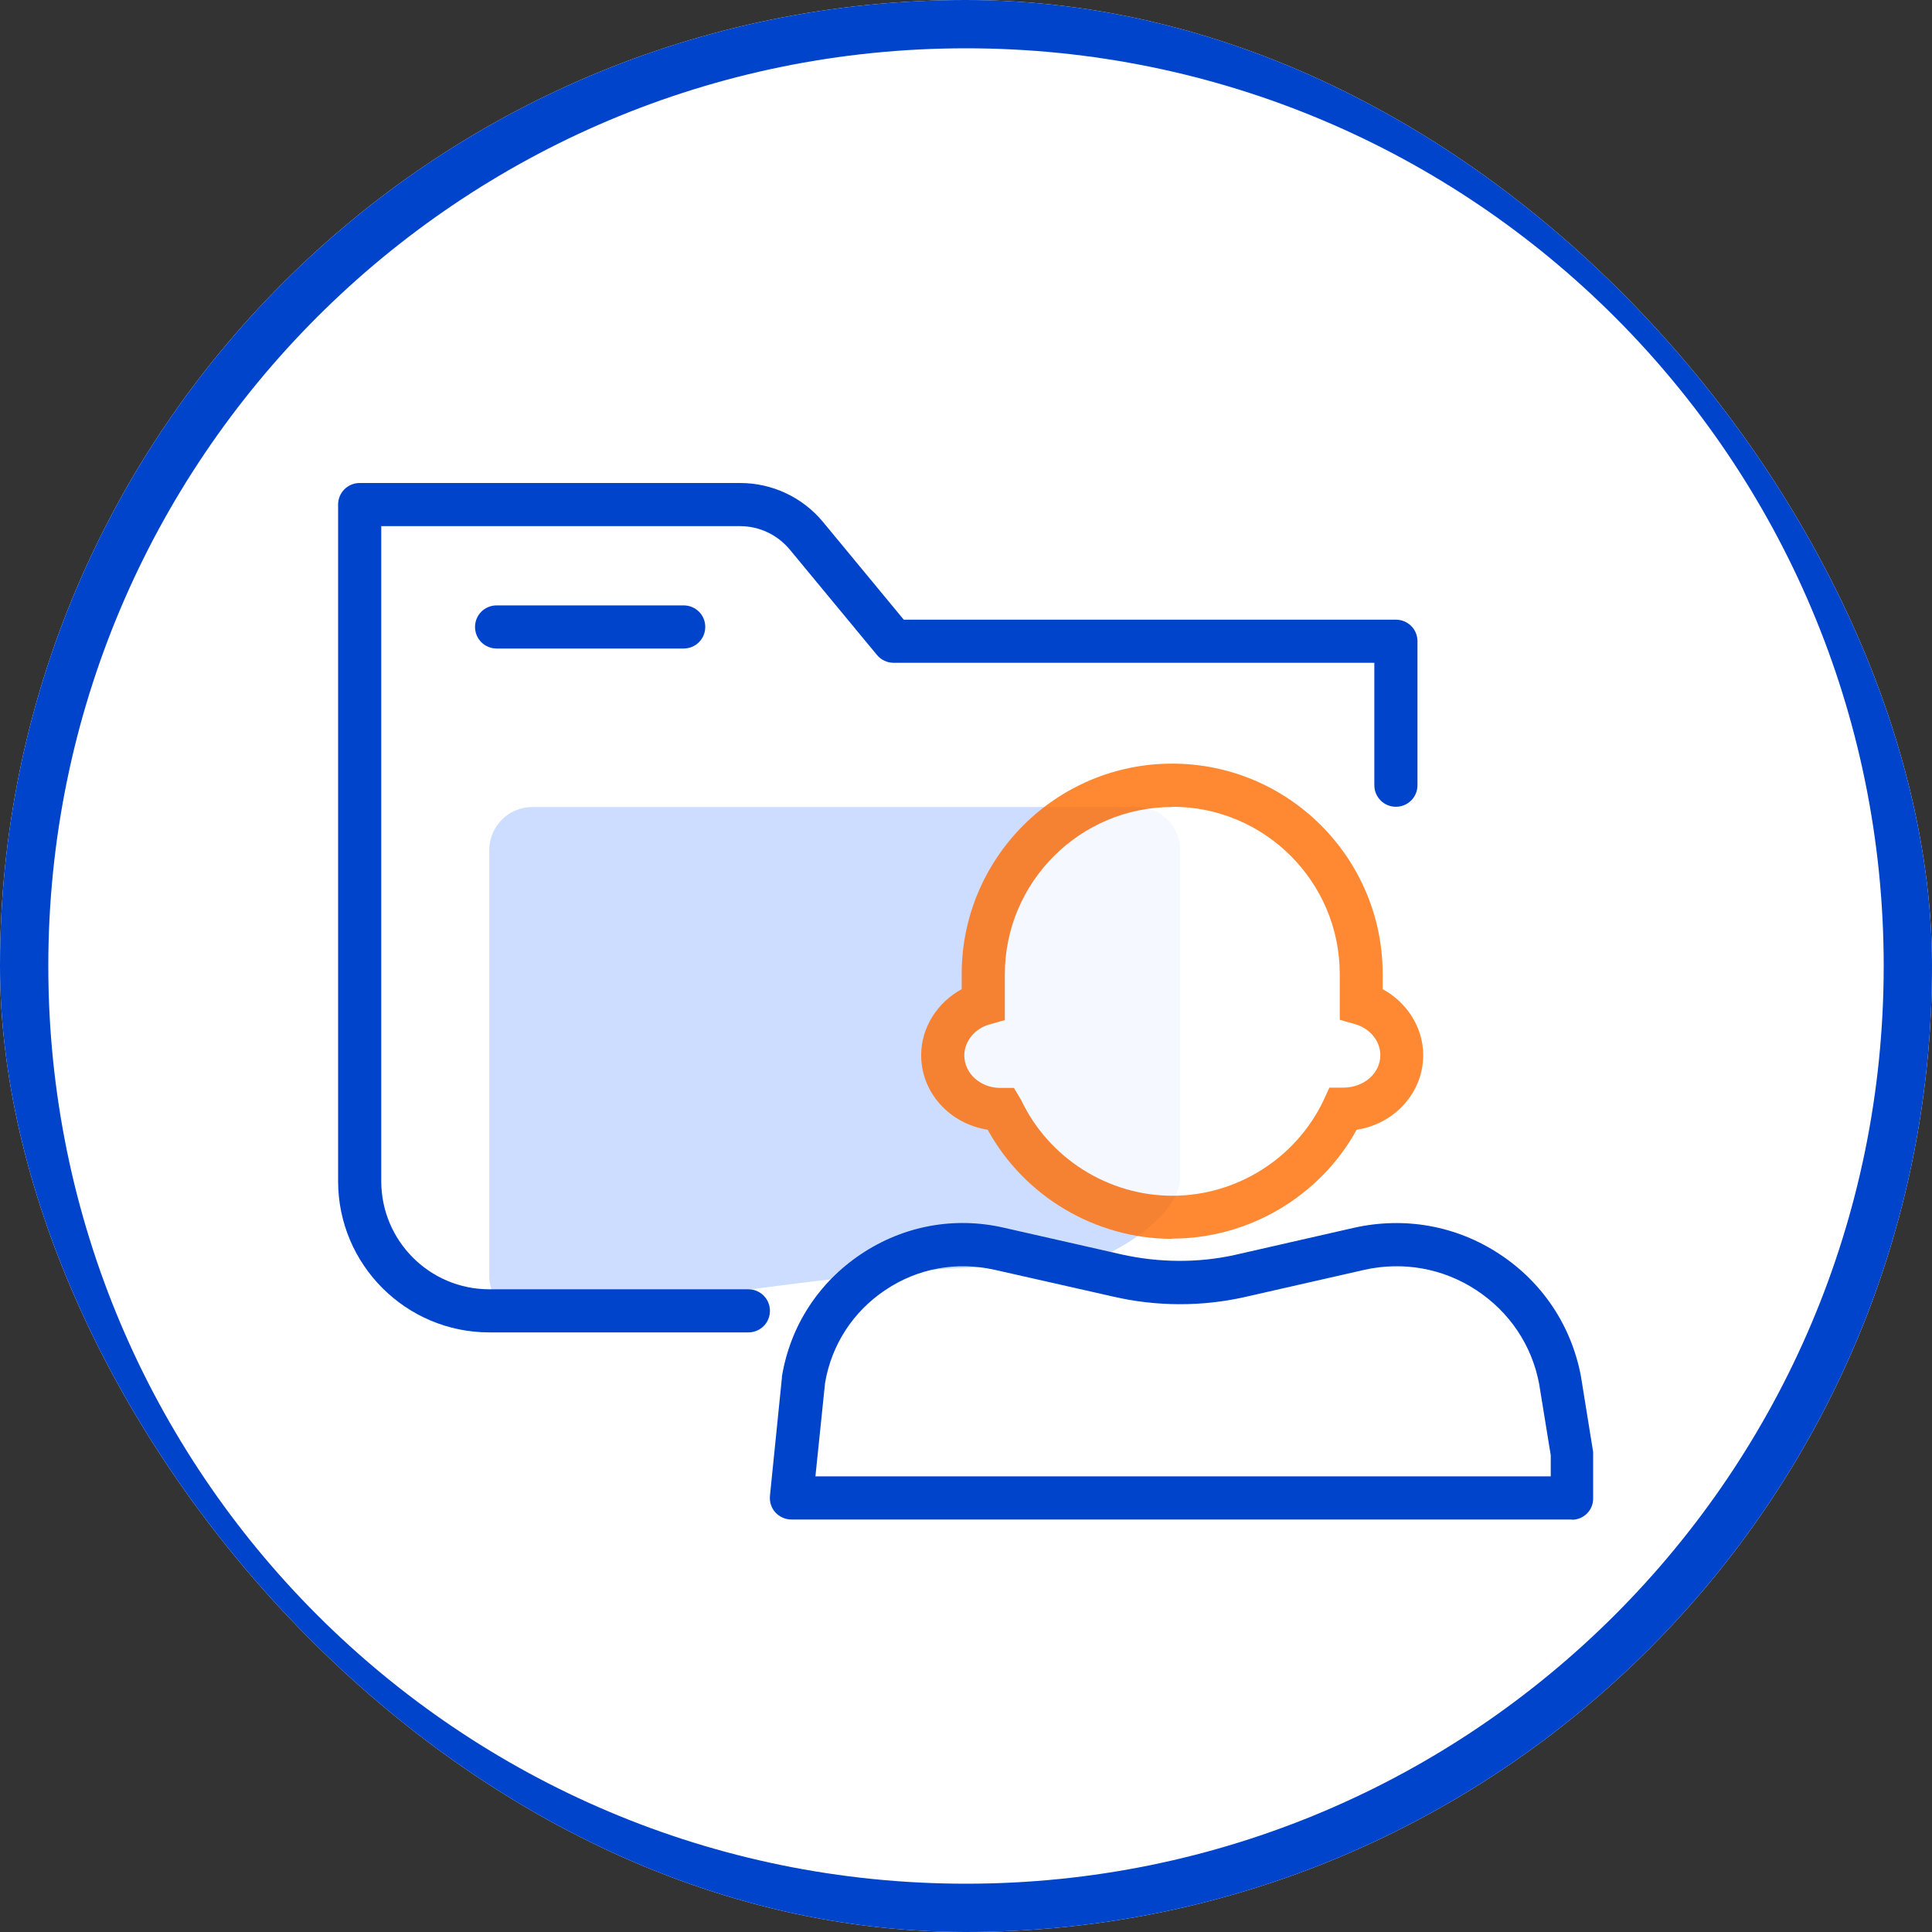 <svg width="48" height="48" viewBox="0 0 48 48" fill="none" xmlns="http://www.w3.org/2000/svg">
<rect x="0" y="0" width="48" height="48" fill="#333333" stroke="none"/>
<g clip-path="url(#clip0_24_5577)">
<rect width="48" height="48" rx="24" fill="white"/>
<g opacity="0.2">
<path d="M12.157 21.122C12.157 20.528 12.635 20.05 13.229 20.05H28.251C28.845 20.05 29.323 20.528 29.323 21.122V29.256C29.323 30.328 27.141 31.606 26.069 31.522C23.222 31.296 18.845 32.012 13.371 32.768C12.725 32.852 12.157 32.348 12.157 31.703V21.122Z" fill="#0055FF"/>
</g>
<path d="M18.593 33.103H12.157C10.085 33.103 8.4 31.419 8.4 29.346V12.536C8.4 12.239 8.639 12 8.936 12H18.387C19.187 12 19.943 12.355 20.453 12.975L22.454 15.396H34.681C34.978 15.396 35.217 15.634 35.217 15.931V19.508C35.217 19.805 34.978 20.044 34.681 20.044C34.384 20.044 34.145 19.805 34.145 19.508V16.467H22.202C22.041 16.467 21.892 16.396 21.789 16.274L19.626 13.659C19.317 13.285 18.865 13.072 18.387 13.072H9.472V29.346C9.472 30.825 10.672 32.032 12.157 32.032H18.593C18.89 32.032 19.129 32.271 19.129 32.568C19.129 32.865 18.89 33.103 18.593 33.103Z" fill="#0044CC"/>
<path d="M16.986 16.112H12.338C12.041 16.112 11.802 15.873 11.802 15.576C11.802 15.279 12.041 15.041 12.338 15.041H16.986C17.283 15.041 17.522 15.279 17.522 15.576C17.522 15.873 17.283 16.112 16.986 16.112Z" fill="#0044CC"/>
<path d="M39.064 37.752H19.665C19.51 37.752 19.368 37.687 19.265 37.577C19.162 37.467 19.116 37.312 19.129 37.164L19.426 34.233C19.426 34.233 19.426 34.207 19.426 34.201C19.633 32.949 20.33 31.87 21.389 31.16C22.441 30.457 23.7 30.218 24.939 30.502L27.87 31.167C28.8 31.373 29.768 31.38 30.672 31.18L33.648 30.502C34.9 30.224 36.178 30.45 37.25 31.154C38.315 31.851 39.038 32.929 39.277 34.188L39.581 36.073V37.222C39.587 37.519 39.348 37.758 39.051 37.758L39.064 37.752ZM20.265 36.68H38.528V36.157L38.238 34.375C38.057 33.42 37.502 32.593 36.676 32.051C35.849 31.509 34.862 31.335 33.9 31.548L30.924 32.225C29.865 32.464 28.735 32.464 27.651 32.212L24.713 31.548C23.764 31.335 22.802 31.509 21.995 32.051C21.195 32.587 20.659 33.407 20.498 34.362L20.259 36.68H20.265Z" fill="#0044CC"/>
<g opacity="0.8">
<path fill-rule="evenodd" clip-rule="evenodd" d="M24.429 24.208C24.429 21.612 26.527 19.514 29.123 19.514C31.718 19.514 33.816 21.619 33.816 24.208V24.937C34.397 25.105 34.823 25.621 34.823 26.222C34.823 26.964 34.184 27.564 33.396 27.564H33.364C32.609 29.153 30.995 30.25 29.123 30.25C27.25 30.25 25.637 29.153 24.881 27.564H24.849C24.061 27.564 23.422 26.964 23.422 26.222C23.422 25.621 23.848 25.105 24.429 24.937V24.208Z" fill="white"/>
<path d="M29.122 30.779C27.218 30.779 25.449 29.727 24.539 28.068C23.59 27.919 22.886 27.145 22.886 26.215C22.886 25.531 23.287 24.905 23.893 24.576V24.201C23.893 21.315 26.237 18.972 29.122 18.972C32.008 18.972 34.352 21.315 34.352 24.201V24.576C34.958 24.905 35.359 25.531 35.359 26.215C35.359 27.151 34.642 27.926 33.706 28.068C32.796 29.721 31.027 30.773 29.122 30.773V30.779ZM29.122 20.05C26.831 20.05 24.965 21.916 24.965 24.208V25.344L24.578 25.453C24.216 25.557 23.958 25.873 23.958 26.222C23.958 26.667 24.358 27.029 24.849 27.029H25.191L25.372 27.332C26.056 28.778 27.535 29.708 29.129 29.708C30.724 29.708 32.202 28.778 32.886 27.332L33.028 27.022H33.37C33.893 27.022 34.294 26.661 34.294 26.215C34.294 25.867 34.042 25.557 33.674 25.447L33.286 25.337V24.201C33.286 21.909 31.421 20.044 29.129 20.044L29.122 20.05Z" fill="#FF6B00"/>
</g>
<path fill-rule="evenodd" clip-rule="evenodd" d="M24 46.8C36.592 46.8 46.8 36.592 46.8 24C46.8 11.408 36.592 1.2 24 1.2C11.408 1.2 1.2 11.408 1.2 24C1.2 36.592 11.408 46.8 24 46.8ZM24 48C37.255 48 48 37.255 48 24C48 10.745 37.255 0 24 0C10.745 0 0 10.745 0 24C0 37.255 10.745 48 24 48Z" fill="#0044CC"/>
</g>
<defs>
<clipPath id="clip0_24_5577">
<rect width="48" height="48" rx="24" fill="white"/>
</clipPath>
</defs>
</svg>
